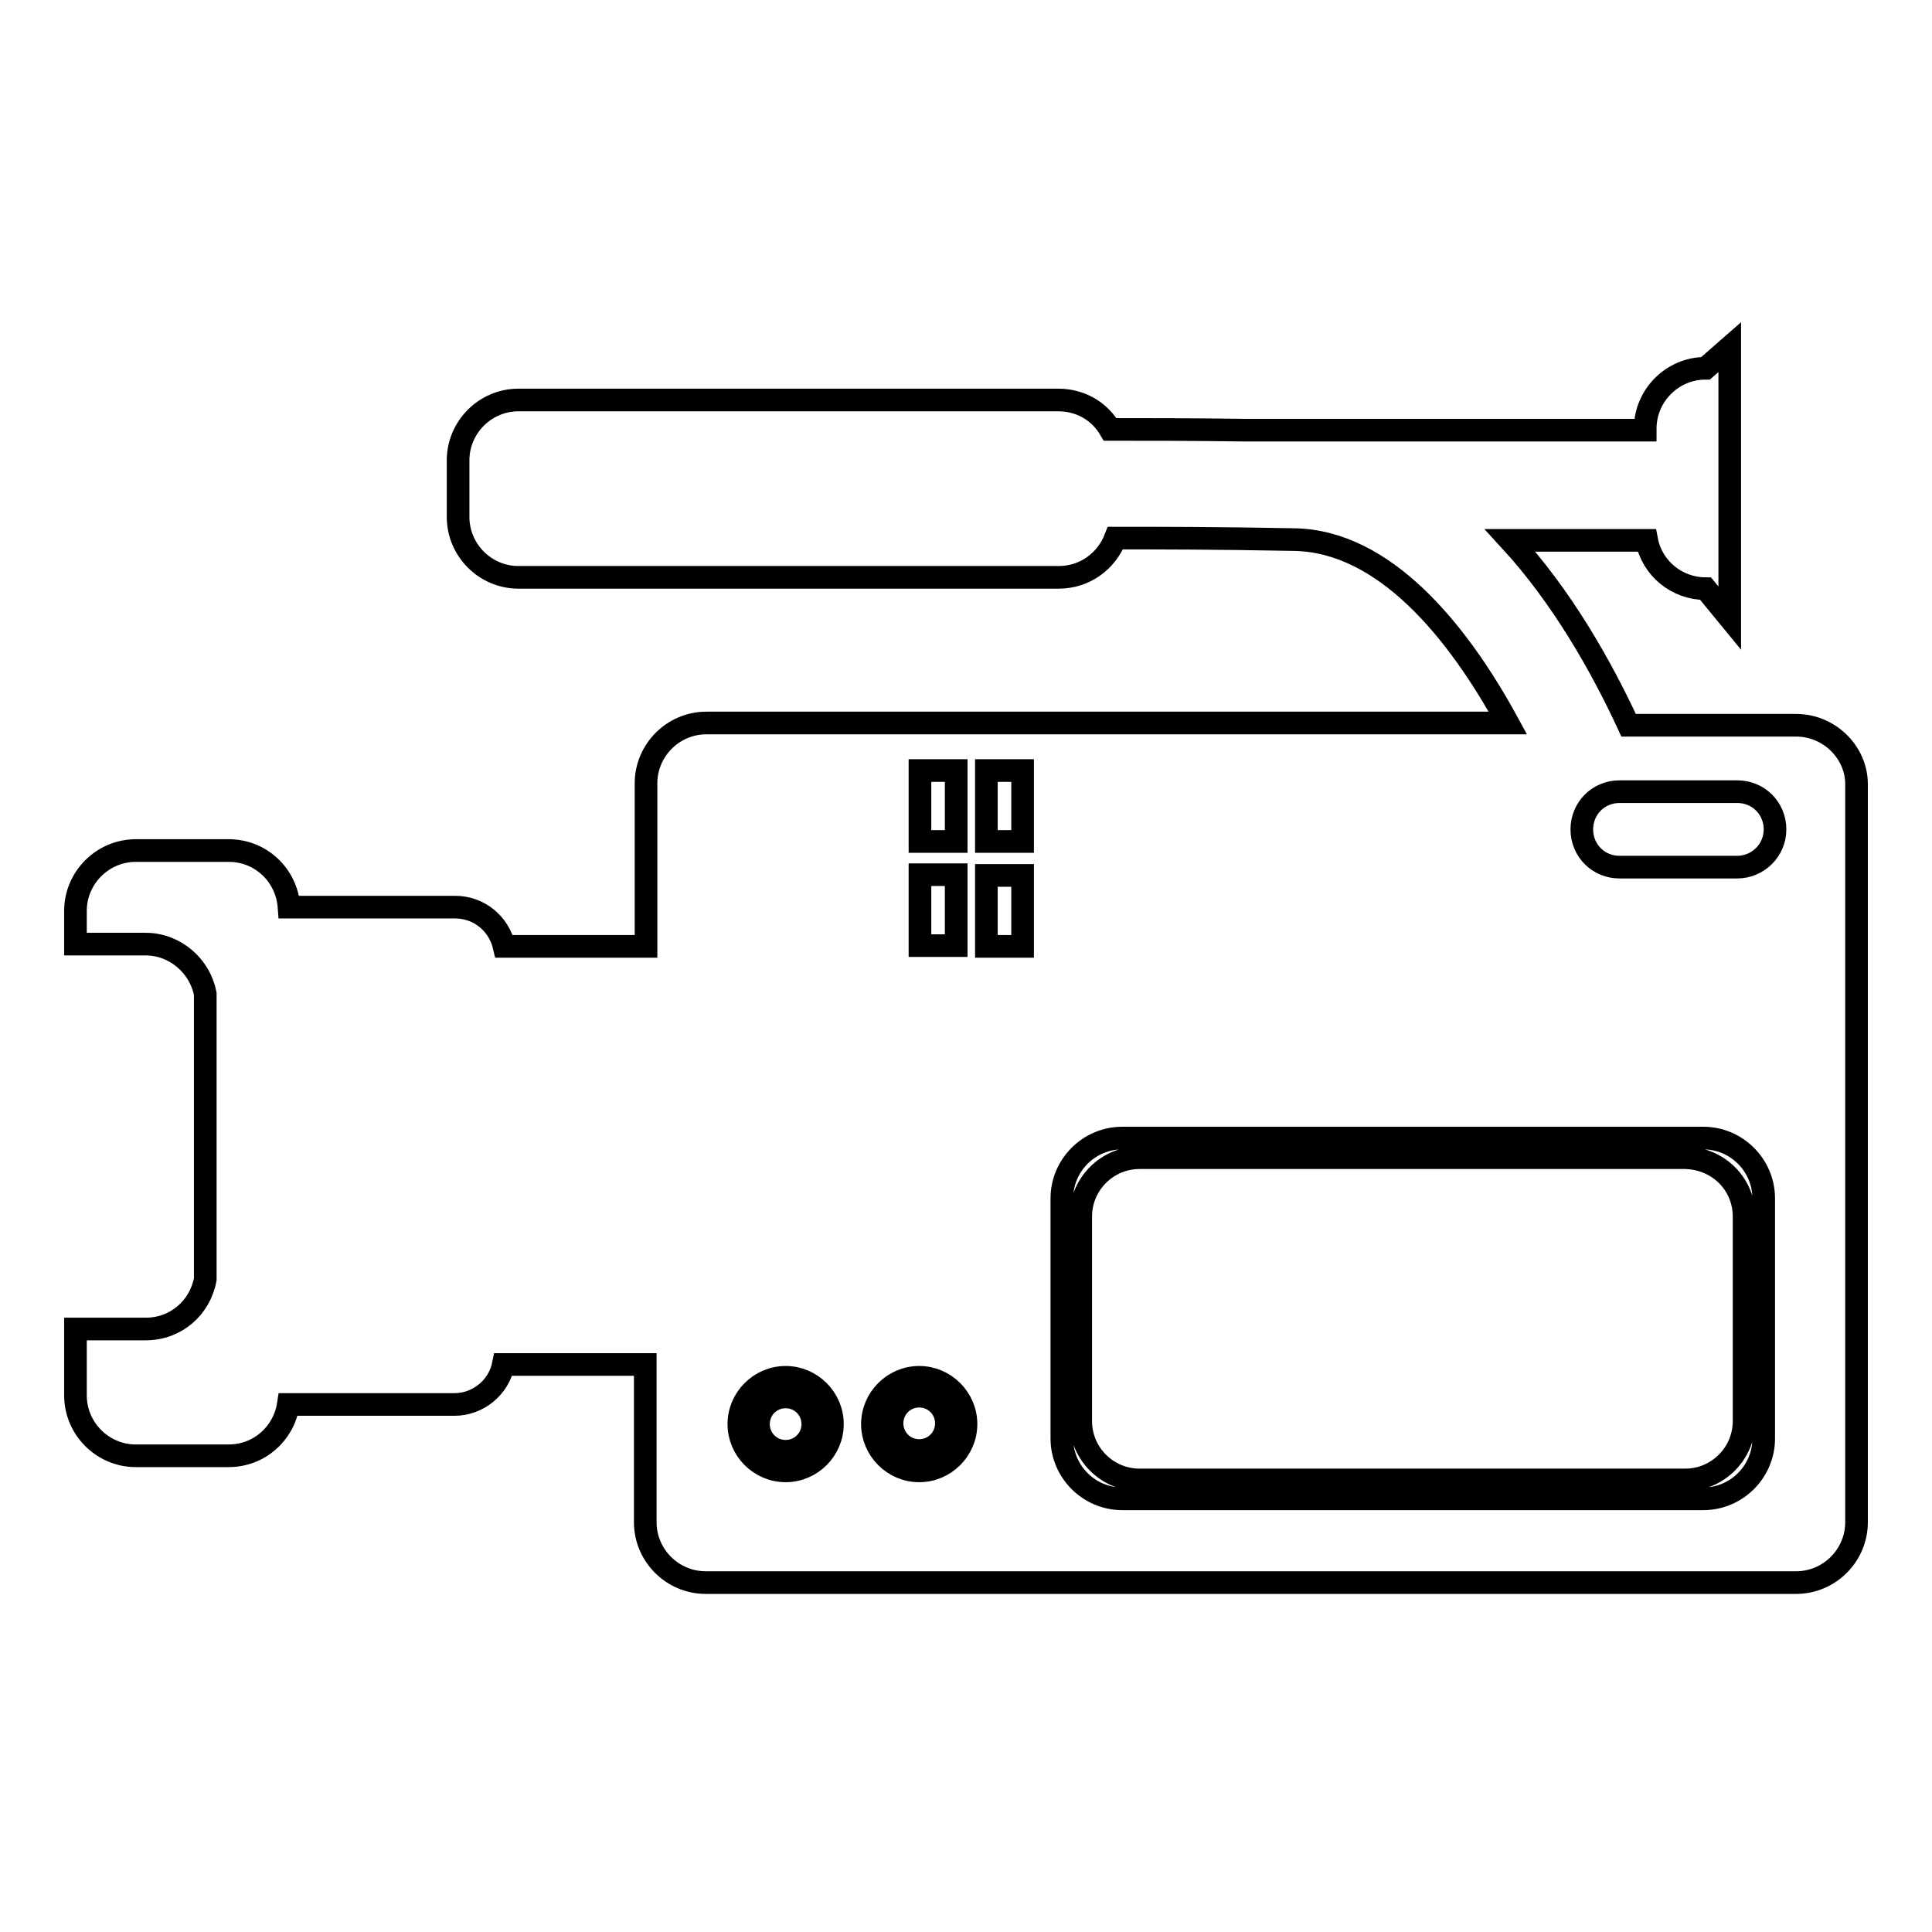 <?xml version="1.0" encoding="utf-8"?>
<!-- Svg Vector Icons : http://www.onlinewebfonts.com/icon -->
<!DOCTYPE svg PUBLIC "-//W3C//DTD SVG 1.1//EN" "http://www.w3.org/Graphics/SVG/1.1/DTD/svg11.dtd">
<svg version="1.1" xmlns="http://www.w3.org/2000/svg" xmlns:xlink="http://www.w3.org/1999/xlink" x="0px" y="0px" viewBox="0 0 256 256" enable-background="new 0 0 256 256" xml:space="preserve">
<g><g><g><g id="Layer_8_6_"><path stroke-width="3" fill-opacity="0" stroke="#000000"  d="M238,96.1h-22.2c-3.7-8-8.9-17.1-15.7-24.5h18.1c0.7,3.7,4,6.4,7.8,6.4l3.2,3.9V46l-3.2,2.8c-4.4,0-8,3.6-8,8v0.2h-52.9v0c-7.4-0.1-13.3-0.1-18-0.1c-1.4-2.4-3.9-3.9-6.9-3.9H68.7c-4.4,0-8,3.6-8,8v7.5c0,4.4,3.6,8,8,8h71.6c3.4,0,6.3-2.1,7.5-5.2c5.8,0,13.5,0,23.7,0.2c11.9,0.2,21.6,12,28.3,24.3H93.6c-4.4,0-8,3.6-8,8v21.6H66.8c-0.7-3-3.3-5.2-6.5-5.2H38.3c-0.3-4.2-3.7-7.5-8-7.5H18c-4.4,0-8,3.6-8,8v4.4h9.3c3.9,0,7.2,2.9,7.9,6.6v37.8c-0.7,3.8-3.9,6.6-7.9,6.6H10v8.8c0,4.4,3.6,8,8,8h12.3c4,0,7.3-2.9,7.9-6.8h22c3.2,0,5.9-2.3,6.5-5.3h18.8v20.9c0,4.4,3.6,8,8,8H238c4.4,0,8-3.6,8-8v-97.8C246,99.7,242.4,96.1,238,96.1z M121.9,102.1h4.8v9.4h-4.8V102.1z M121.9,115.9h4.8v9.4h-4.8V115.9z M104.1,194.9c-3.4,0-6.2-2.8-6.2-6.2c0-3.4,2.8-6.2,6.2-6.2c3.4,0,6.2,2.8,6.2,6.2C110.3,192.1,107.5,194.9,104.1,194.9z M121.8,194.9c-3.4,0-6.2-2.8-6.2-6.2c0-3.4,2.8-6.2,6.2-6.2c3.4,0,6.2,2.8,6.2,6.2C128,192.1,125.2,194.9,121.8,194.9z M135.5,125.4h-4.8v-9.4h4.8V125.4z M135.5,111.5h-4.8v-9.4h4.8V111.5z M233.7,190.6c0,4.4-3.6,8-8,8h-77c-4.4,0-8-3.6-8-8v-31.8c0-4.4,3.6-8,8-8h77c4.4,0,8,3.6,8,8L233.7,190.6L233.7,190.6z M230.2,114.9h-15.6c-2.8,0-5-2.2-5-5s2.2-5,5-5h15.6c2.8,0,5,2.2,5,5S232.9,114.9,230.2,114.9z M231.1,161.2v27.1c0,4.3-3.5,7.8-7.8,7.8h-72.3c-4.3,0-7.8-3.5-7.8-7.8v-27.1c0-4.3,3.5-7.8,7.8-7.8h72.3C227.7,153.5,231.1,156.9,231.1,161.2z M107.7,188.7c0,2-1.6,3.6-3.6,3.6c-2,0-3.6-1.6-3.6-3.6s1.6-3.6,3.6-3.6C106.1,185.1,107.7,186.7,107.7,188.7z M125.4,188.6c0,2-1.6,3.6-3.6,3.6c-2,0-3.6-1.6-3.6-3.6s1.6-3.6,3.6-3.6C123.8,185,125.4,186.6,125.4,188.6z"/></g></g><g></g><g></g><g></g><g></g><g></g><g></g><g></g><g></g><g></g><g></g><g></g><g></g><g></g><g></g><g></g></g></g>
</svg>